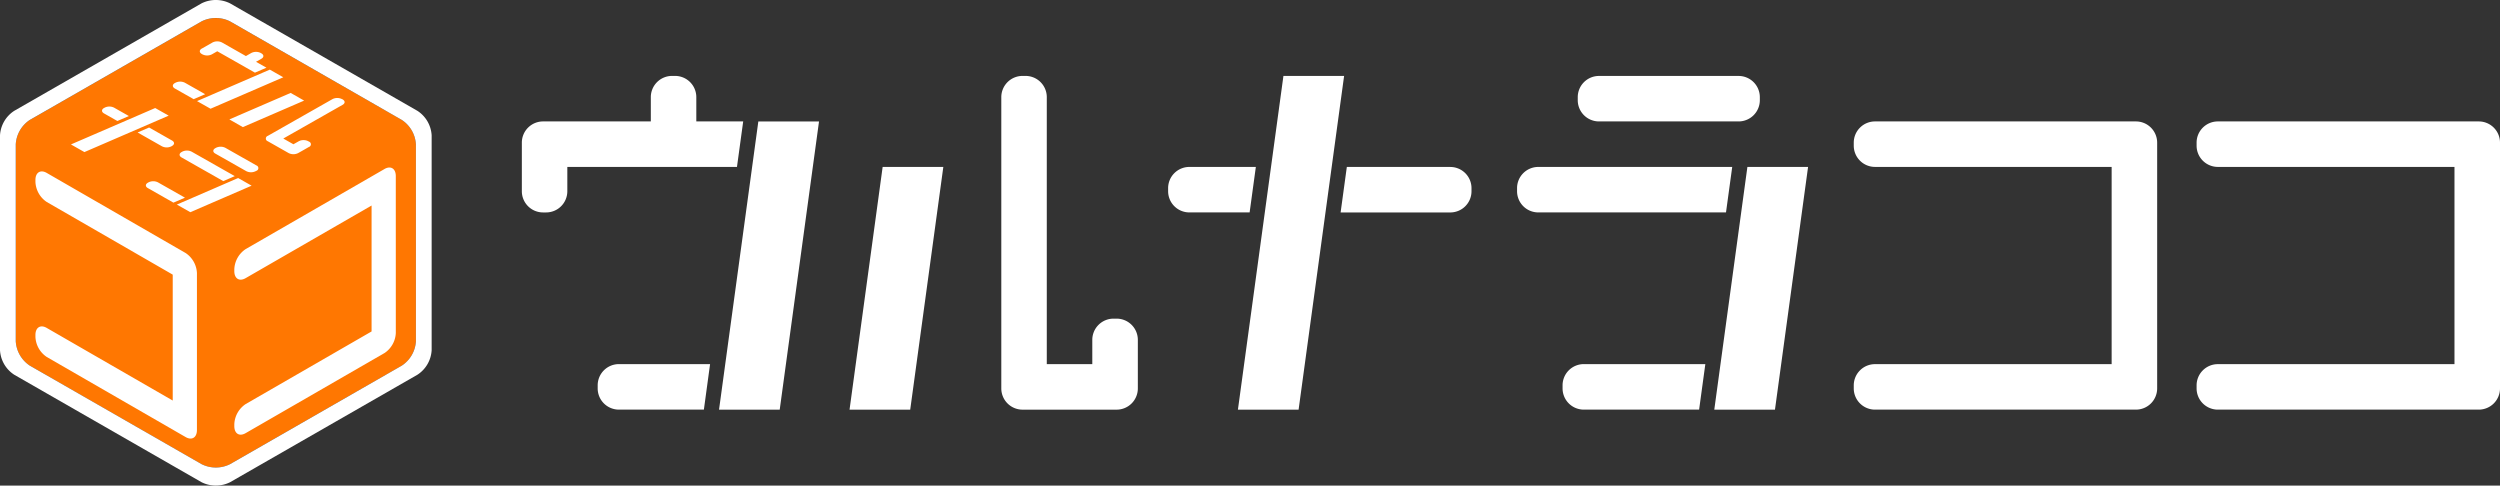<svg id="futter_logo" xmlns="http://www.w3.org/2000/svg" xmlns:xlink="http://www.w3.org/1999/xlink" width="332.233" height="64.529" viewBox="0 0 332.233 64.529">
  <rect x="0" y="0" width="332.233" height="64.529" fill="#333333" stroke="none"/>
  <defs>
    <clipPath id="clip-path">
      <rect id="長方形_37216" data-name="長方形 37216" width="332.233" height="64.529" fill="none"/>
    </clipPath>
  </defs>
  <g id="グループ_30897" data-name="グループ 30897" clip-path="url(#clip-path)">
    <path id="パス_25091" data-name="パス 25091" d="M515.024,122.844v.4a2.82,2.82,0,0,0,2.822,2.822h15.323l.827-6.048H517.846a2.82,2.82,0,0,0-2.822,2.822" transform="translate(-307.369 -71.63)" fill="#fff"/>
    <path id="パス_25092" data-name="パス 25092" d="M528.616,55.022h-25.77a2.82,2.82,0,0,0-2.823,2.822v.4a2.82,2.82,0,0,0,2.823,2.822h24.943Z" transform="translate(-298.416 -32.837)" fill="#fff"/>
    <path id="パス_25093" data-name="パス 25093" d="M522.847,31.07H541.4a2.823,2.823,0,0,0,2.823-2.822v-.4a2.823,2.823,0,0,0-2.823-2.822H522.847a2.822,2.822,0,0,0-2.822,2.822v.4a2.822,2.822,0,0,0,2.822,2.822" transform="translate(-310.353 -14.933)" fill="#fff"/>
    <path id="パス_25094" data-name="パス 25094" d="M565.028,87.278h8.064l4.4-32.256h-8.064Z" transform="translate(-337.211 -32.838)" fill="#fff"/>
    <path id="パス_25095" data-name="パス 25095" d="M396.672,55.022h-8.834a2.82,2.82,0,0,0-2.823,2.822v.4a2.82,2.82,0,0,0,2.823,2.822h8.008Z" transform="translate(-229.779 -32.837)" fill="#fff"/>
    <path id="パス_25096" data-name="パス 25096" d="M456.451,55.022H442.7l-.827,6.048h14.573a2.82,2.82,0,0,0,2.822-2.822v-.4a2.82,2.82,0,0,0-2.822-2.822" transform="translate(-263.715 -32.837)" fill="#fff"/>
    <path id="パス_25097" data-name="パス 25097" d="M414.065,25.022l-6.048,44.351h8.064l6.048-44.351Z" transform="translate(-243.506 -14.933)" fill="#fff"/>
    <path id="パス_25098" data-name="パス 25098" d="M201.415,31.07h-6.23V27.844a2.82,2.82,0,0,0-2.823-2.822h-.4a2.82,2.82,0,0,0-2.822,2.822V31.07H174.822A2.82,2.82,0,0,0,172,33.892v6.451a2.82,2.82,0,0,0,2.822,2.822h.4a2.82,2.82,0,0,0,2.822-2.822V37.118h22.544Z" transform="translate(-102.65 -14.933)" fill="#fff"/>
    <path id="パス_25099" data-name="パス 25099" d="M197,122.844v.4a2.82,2.82,0,0,0,2.823,2.822h11.29l.823-6.048H199.825A2.82,2.82,0,0,0,197,122.844" transform="translate(-117.572 -71.63)" fill="#fff"/>
    <path id="パス_25100" data-name="パス 25100" d="M237,78.326h8.064l5.224-38.3h-8.065Z" transform="translate(-141.445 -23.886)" fill="#fff"/>
    <path id="パス_25101" data-name="パス 25101" d="M345.334,57.278h-.4a2.823,2.823,0,0,0-2.823,2.822v3.226h-6.048V27.844a2.822,2.822,0,0,0-2.822-2.822h-.4a2.823,2.823,0,0,0-2.823,2.822V66.551a2.823,2.823,0,0,0,2.823,2.822h12.5a2.822,2.822,0,0,0,2.822-2.822V60.1a2.822,2.822,0,0,0-2.822-2.822" transform="translate(-196.952 -14.933)" fill="#fff"/>
    <path id="パス_25102" data-name="パス 25102" d="M280.008,87.278h8.064l4.4-32.256h-8.064Z" transform="translate(-167.11 -32.838)" fill="#fff"/>
    <path id="パス_25103" data-name="パス 25103" d="M648.5,40.022H613.822A2.822,2.822,0,0,0,611,42.844v.4a2.822,2.822,0,0,0,2.822,2.822h31.449V72.278H613.822A2.822,2.822,0,0,0,611,75.1v.4a2.822,2.822,0,0,0,2.822,2.822H648.5A2.822,2.822,0,0,0,651.32,75.5V42.844a2.822,2.822,0,0,0-2.822-2.822" transform="translate(-364.648 -23.885)" fill="#fff"/>
    <path id="パス_25104" data-name="パス 25104" d="M761.5,40.022H726.822A2.822,2.822,0,0,0,724,42.844v.4a2.822,2.822,0,0,0,2.822,2.822h31.449V72.278H726.822A2.822,2.822,0,0,0,724,75.1v.4a2.822,2.822,0,0,0,2.822,2.822H761.5A2.822,2.822,0,0,0,764.32,75.5V42.844a2.822,2.822,0,0,0-2.822-2.822" transform="translate(-432.087 -23.885)" fill="#fff"/>
    <path id="パス_25105" data-name="パス 25105" d="M56.476,19.472,33.668,6.389a4.223,4.223,0,0,0-3.778,0L7.037,19.5a4.181,4.181,0,0,0-1.847,3.23V48.894a4.181,4.181,0,0,0,1.847,3.23l.04.024L29.886,65.231l0,0a4.223,4.223,0,0,0,3.778,0L56.476,52.147a4.162,4.162,0,0,0,1.891-3.254V22.726a4.162,4.162,0,0,0-1.891-3.254" transform="translate(-3.097 -3.545)" fill="#ff7701"/>
    <path id="パス_25106" data-name="パス 25106" d="M55.472,14.729,30.57.444a4.244,4.244,0,0,0-3.782,0L1.891,14.729A4.162,4.162,0,0,0,0,17.983V46.545A4.162,4.162,0,0,0,1.891,49.8l24.9,14.285a4.244,4.244,0,0,0,3.782,0L55.472,49.8a4.162,4.162,0,0,0,1.891-3.254V17.983a4.162,4.162,0,0,0-1.891-3.254m-.2,30.619A4.162,4.162,0,0,1,53.379,48.6L30.57,61.685a4.223,4.223,0,0,1-3.778,0l0,0L3.98,48.6l-.04-.024a4.181,4.181,0,0,1-1.847-3.23V19.181a4.181,4.181,0,0,1,1.847-3.23L26.792,2.839a4.223,4.223,0,0,1,3.778,0L53.379,15.927a4.162,4.162,0,0,1,1.891,3.254Z" transform="translate(0 0)" fill="#fff"/>
    <path id="パス_25107" data-name="パス 25107" d="M33.136,90.871c0,1-.673,1.411-1.5.935-.089-.052-.129-.077-.218-.125L13.174,81.158a3.378,3.378,0,0,1-1.5-2.665v-.258c0-1,.673-1.415,1.5-.935q8.37,4.826,16.745,9.652V70.22q-8.376-4.832-16.745-9.657a3.385,3.385,0,0,1-1.5-2.669v-.258c0-1,.673-1.411,1.5-.935L31.419,67.224c.089.048.129.073.218.125a3.385,3.385,0,0,1,1.5,2.665Z" transform="translate(-6.965 -33.722)" fill="#fff"/>
    <path id="パス_25108" data-name="パス 25108" d="M98.686,77.2a3.385,3.385,0,0,1-1.5,2.669l-.214.121L78.724,90.518c-.831.48-1.5.06-1.5-.935v-.258a3.385,3.385,0,0,1,1.5-2.669Q87.094,81.829,95.465,77V60.266L78.724,69.919c-.831.48-1.5.06-1.5-.935v-.254a3.379,3.379,0,0,1,1.5-2.669L96.969,55.537c.085-.048.129-.073.214-.125.831-.476,1.5-.056,1.5.935Z" transform="translate(-46.085 -32.953)" fill="#fff"/>
    <path id="パス_25109" data-name="パス 25109" d="M59.4,21.292l.089.052c.347.2.347.516,0,.714L51.6,26.542l1.347.762.718-.407a1.4,1.4,0,0,1,1.254,0l.089.052a.372.372,0,0,1,0,.71l-.718.411-.718.407a1.4,1.4,0,0,1-1.254,0l-2.06-1.169-.448-.254-.27-.153a.376.376,0,0,1,0-.714l.27-.153.448-.254L58.143,21.3a1.413,1.413,0,0,1,1.254,0M54.37,21.5l-8.145,3.524L44.435,24l8.145-3.52ZM38.08,29.054c-.347-.2-.347-.516,0-.714l.089-.052a1.4,1.4,0,0,1,1.254,0l5.729,3.25-1.528.661Zm.452,5.346L37,35.061l-3.4-1.935c-.347-.194-.347-.512,0-.71l.089-.052a1.4,1.4,0,0,1,1.254,0Zm4.028-5.862c-.347-.194-.347-.512,0-.71l.089-.052a1.4,1.4,0,0,1,1.254,0l4.125,2.339a.376.376,0,0,1,0,.714l-.093.048a1.4,1.4,0,0,1-1.254,0ZM51.6,18.4l-9.669,4.181-1.794-1.016,9.673-4.181Zm-10.834-3.81,1.431-.814a1.4,1.4,0,0,1,1.254,0l3.181,1.806.718-.411a1.4,1.4,0,0,1,1.254,0l.089.052c.347.2.347.516,0,.714l-.718.407,1.387.782-1.528.661-5.008-2.843-.718.411a1.4,1.4,0,0,1-1.254,0l-.089-.052c-.347-.2-.347-.516,0-.714m-3.584,4.584.089-.048a1.4,1.4,0,0,1,1.254,0l2.693,1.524-1.528.661-2.508-1.423c-.347-.2-.347-.516,0-.714m-.359,8.35-.089.052a1.4,1.4,0,0,1-1.254,0l-3.238-1.839,1.528-.661,3.052,1.734c.347.2.347.516,0,.714M27.771,22.49l.089-.052a1.4,1.4,0,0,1,1.254,0l1.964,1.113-1.528.661L27.771,23.2c-.347-.2-.347-.516,0-.714m6.806,0L36.371,23.5l-11.2,4.842-1.79-1.016Zm4.669,13.846-1.79-1.016L45.6,31.791l1.79,1.016Z" transform="translate(-13.953 -8.131)" fill="#fff"/>
  </g>
</svg>
